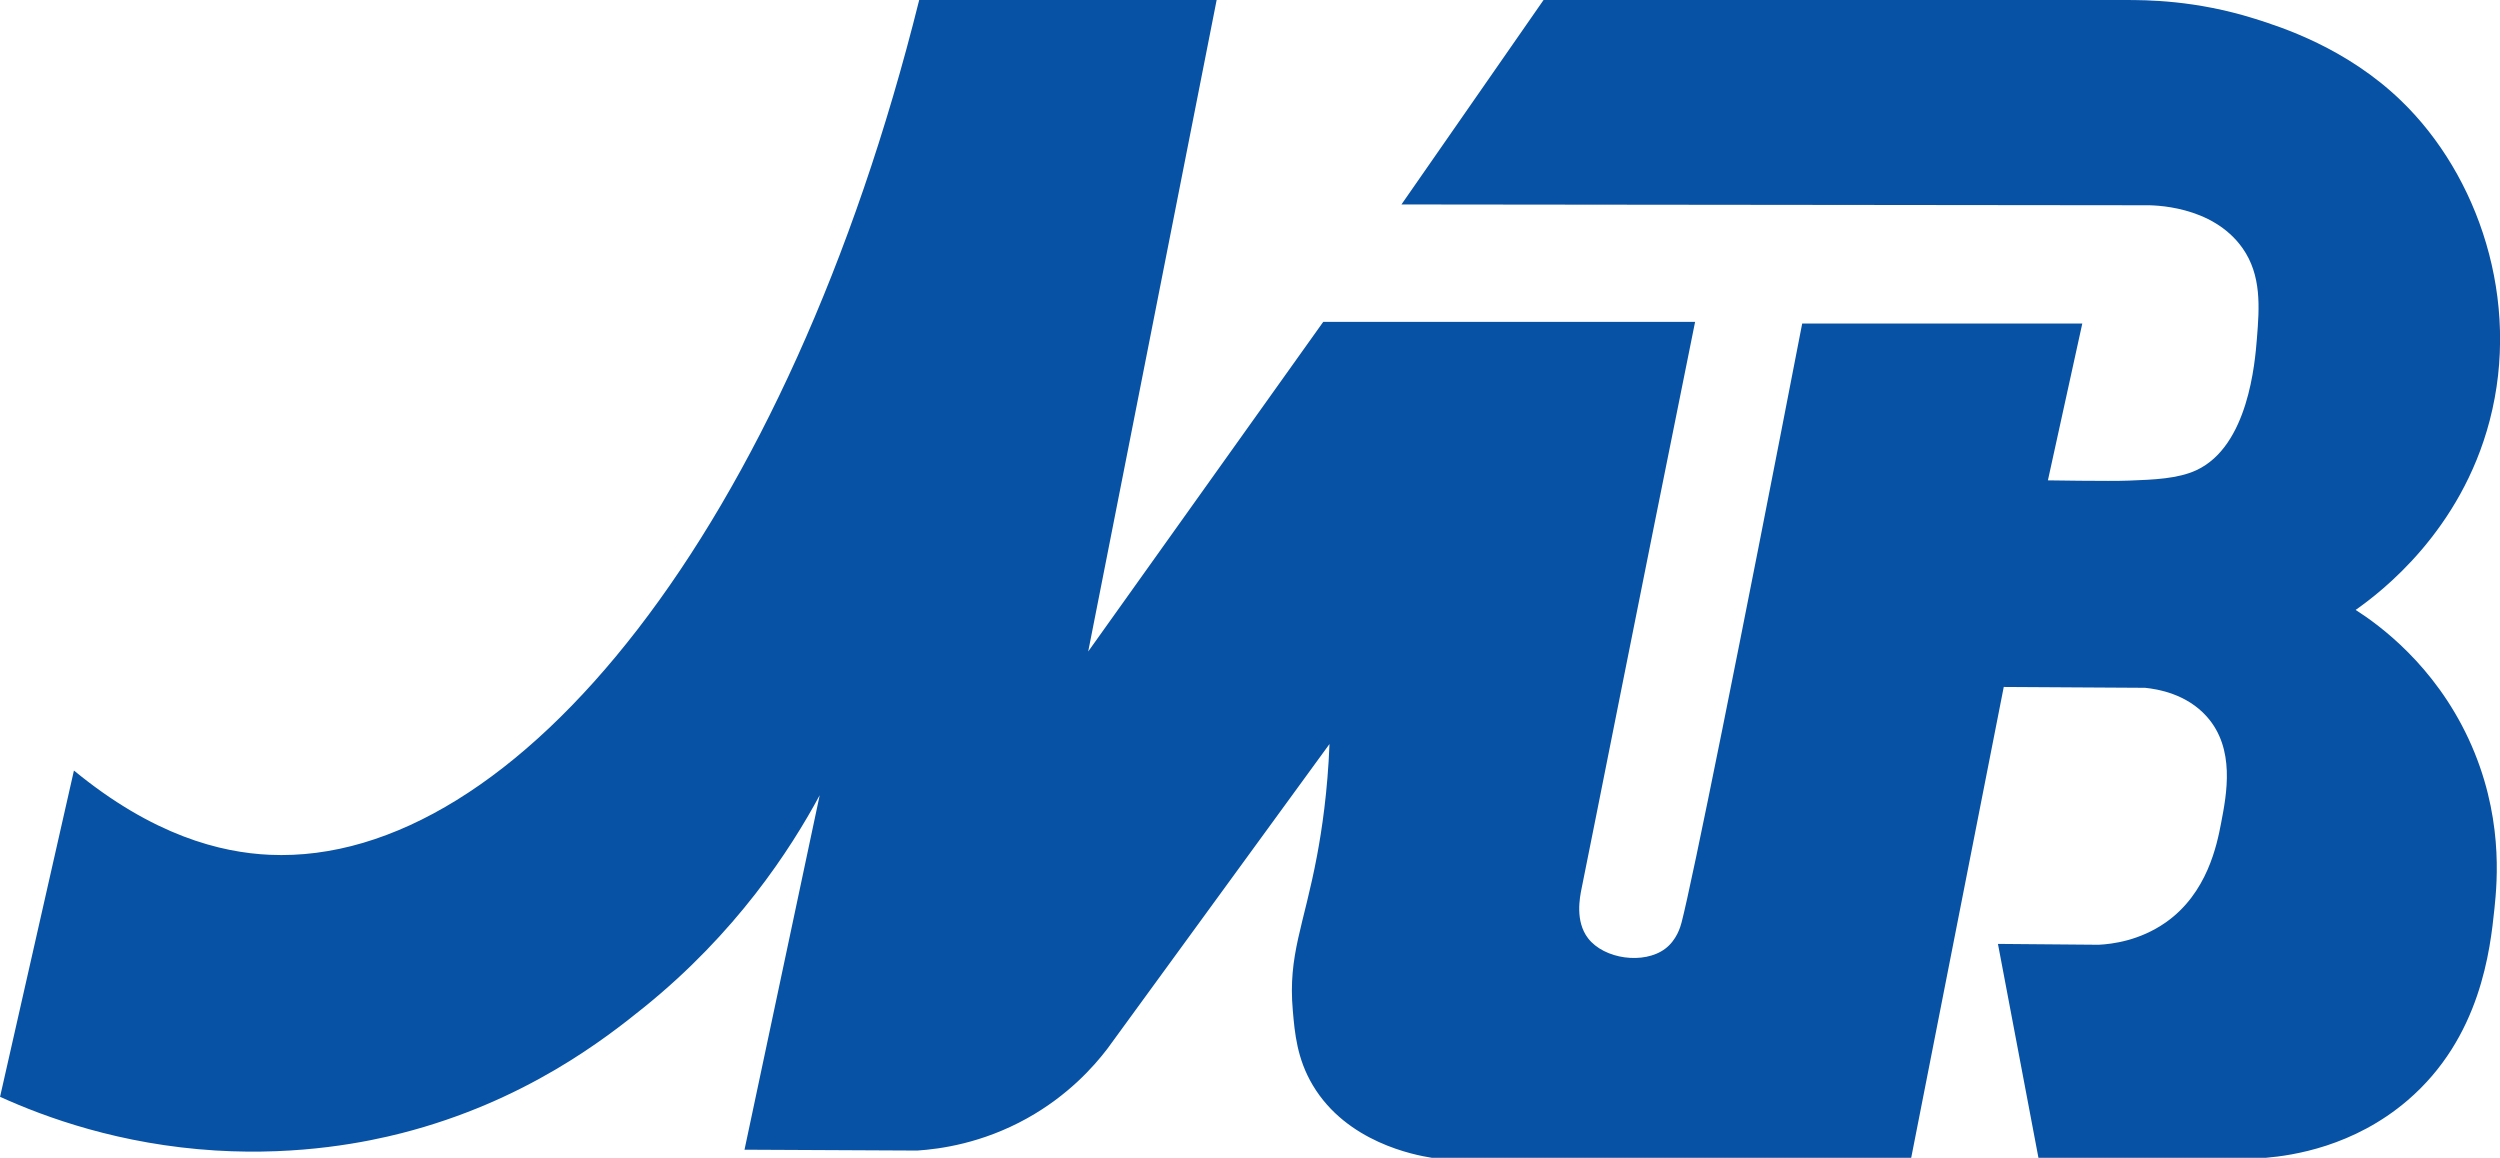 <?xml version="1.0" encoding="UTF-8"?>
<svg id="Layer_2" data-name="Layer 2" xmlns="http://www.w3.org/2000/svg" viewBox="0 0 500 231.57">
  <defs>
    <style>
      .cls-1 {
        fill: #0752a5;
      }
    </style>
  </defs>
  <g id="Layer_1-2" data-name="Layer 1">
    <path class="cls-1" d="M14.78,154.1c15.85,13.03,29.35,16.42,39.17,16.86,49.32,2.21,103.65-65.57,129.89-170.96h59.49c-8.56,43.43-17.13,86.87-25.69,130.3,15.67-21.98,31.34-43.96,47.01-65.93h74.37c-11.8,58.4-20.24,101.23-22.71,113.36-.34,1.69-1.33,6.5,1.3,9.92,3.23,4.2,11.16,5.28,15.41,2.11,2.33-1.75,3.07-4.42,3.29-5.25,2.13-8.17,11.63-55.26,24.13-119.81h56.02c-2.29,10.46-4.59,20.91-6.88,31.37,1.5.03,3.7.06,6.36.08,4.29.03,7.54.06,9.86-.03,5-.19,9.78-.37,13.47-2.08,10.39-4.82,11.73-21.53,12.11-26.34.5-6.19.96-12.63-2.87-18.07-6.1-8.64-17.98-8.61-19.61-8.58-49.54-.05-99.07-.1-148.61-.16,9.47-13.63,18.95-27.26,28.42-40.89h116.18c4.52,0,14.16.03,25.95,3.71,5.55,1.73,18.5,5.92,29.38,16.43,15.45,14.91,24.01,39.91,17.71,63.99-5.77,22.07-21.63,34.22-26.8,37.85,4.75,3.05,15.69,10.99,22.58,25.79,6.99,15.02,5.76,28.39,5.18,33.94-.85,8.1-2.7,25.8-17.4,38.38-10.76,9.21-22.96,11.02-28.35,11.47h-45.45c-2.7-14.26-5.4-28.52-8.1-42.78,6.72.06,13.44.11,20.16.17,2.75-.14,8.18-.82,13.39-4.46,8.35-5.84,10.26-15.62,11.07-19.83,1.14-5.9,2.87-14.91-2.84-21.33-4.07-4.58-9.87-5.52-12.36-5.77-9.42-.06-18.84-.11-28.26-.17-6.17,31.39-12.34,62.78-18.51,94.17h-95.85c-3.49-.55-17.04-3.1-23.83-14.51-3.16-5.3-3.61-10.43-4-14.96-.98-11.14,2.2-16.85,4.85-30.98.95-5.07,2.11-12.7,2.49-22.31-14.82,20.33-29.64,40.65-44.45,60.98-2.72,3.56-7.84,9.32-16.03,13.88-9.01,5.01-17.39,6.15-21.98,6.45-11.51-.06-23.03-.11-34.54-.17,5.01-23.63,10.03-47.26,15.04-70.9-5.94,11.02-16.74,27.59-35.2,42.47-7.57,6.1-23.64,18.78-48.42,25.12-6.73,1.72-20.12,4.51-37.18,3.47-19.15-1.17-34.07-6.63-43.13-10.74,4.93-21.76,9.85-43.52,14.78-65.27Z"/>
  </g>
</svg>